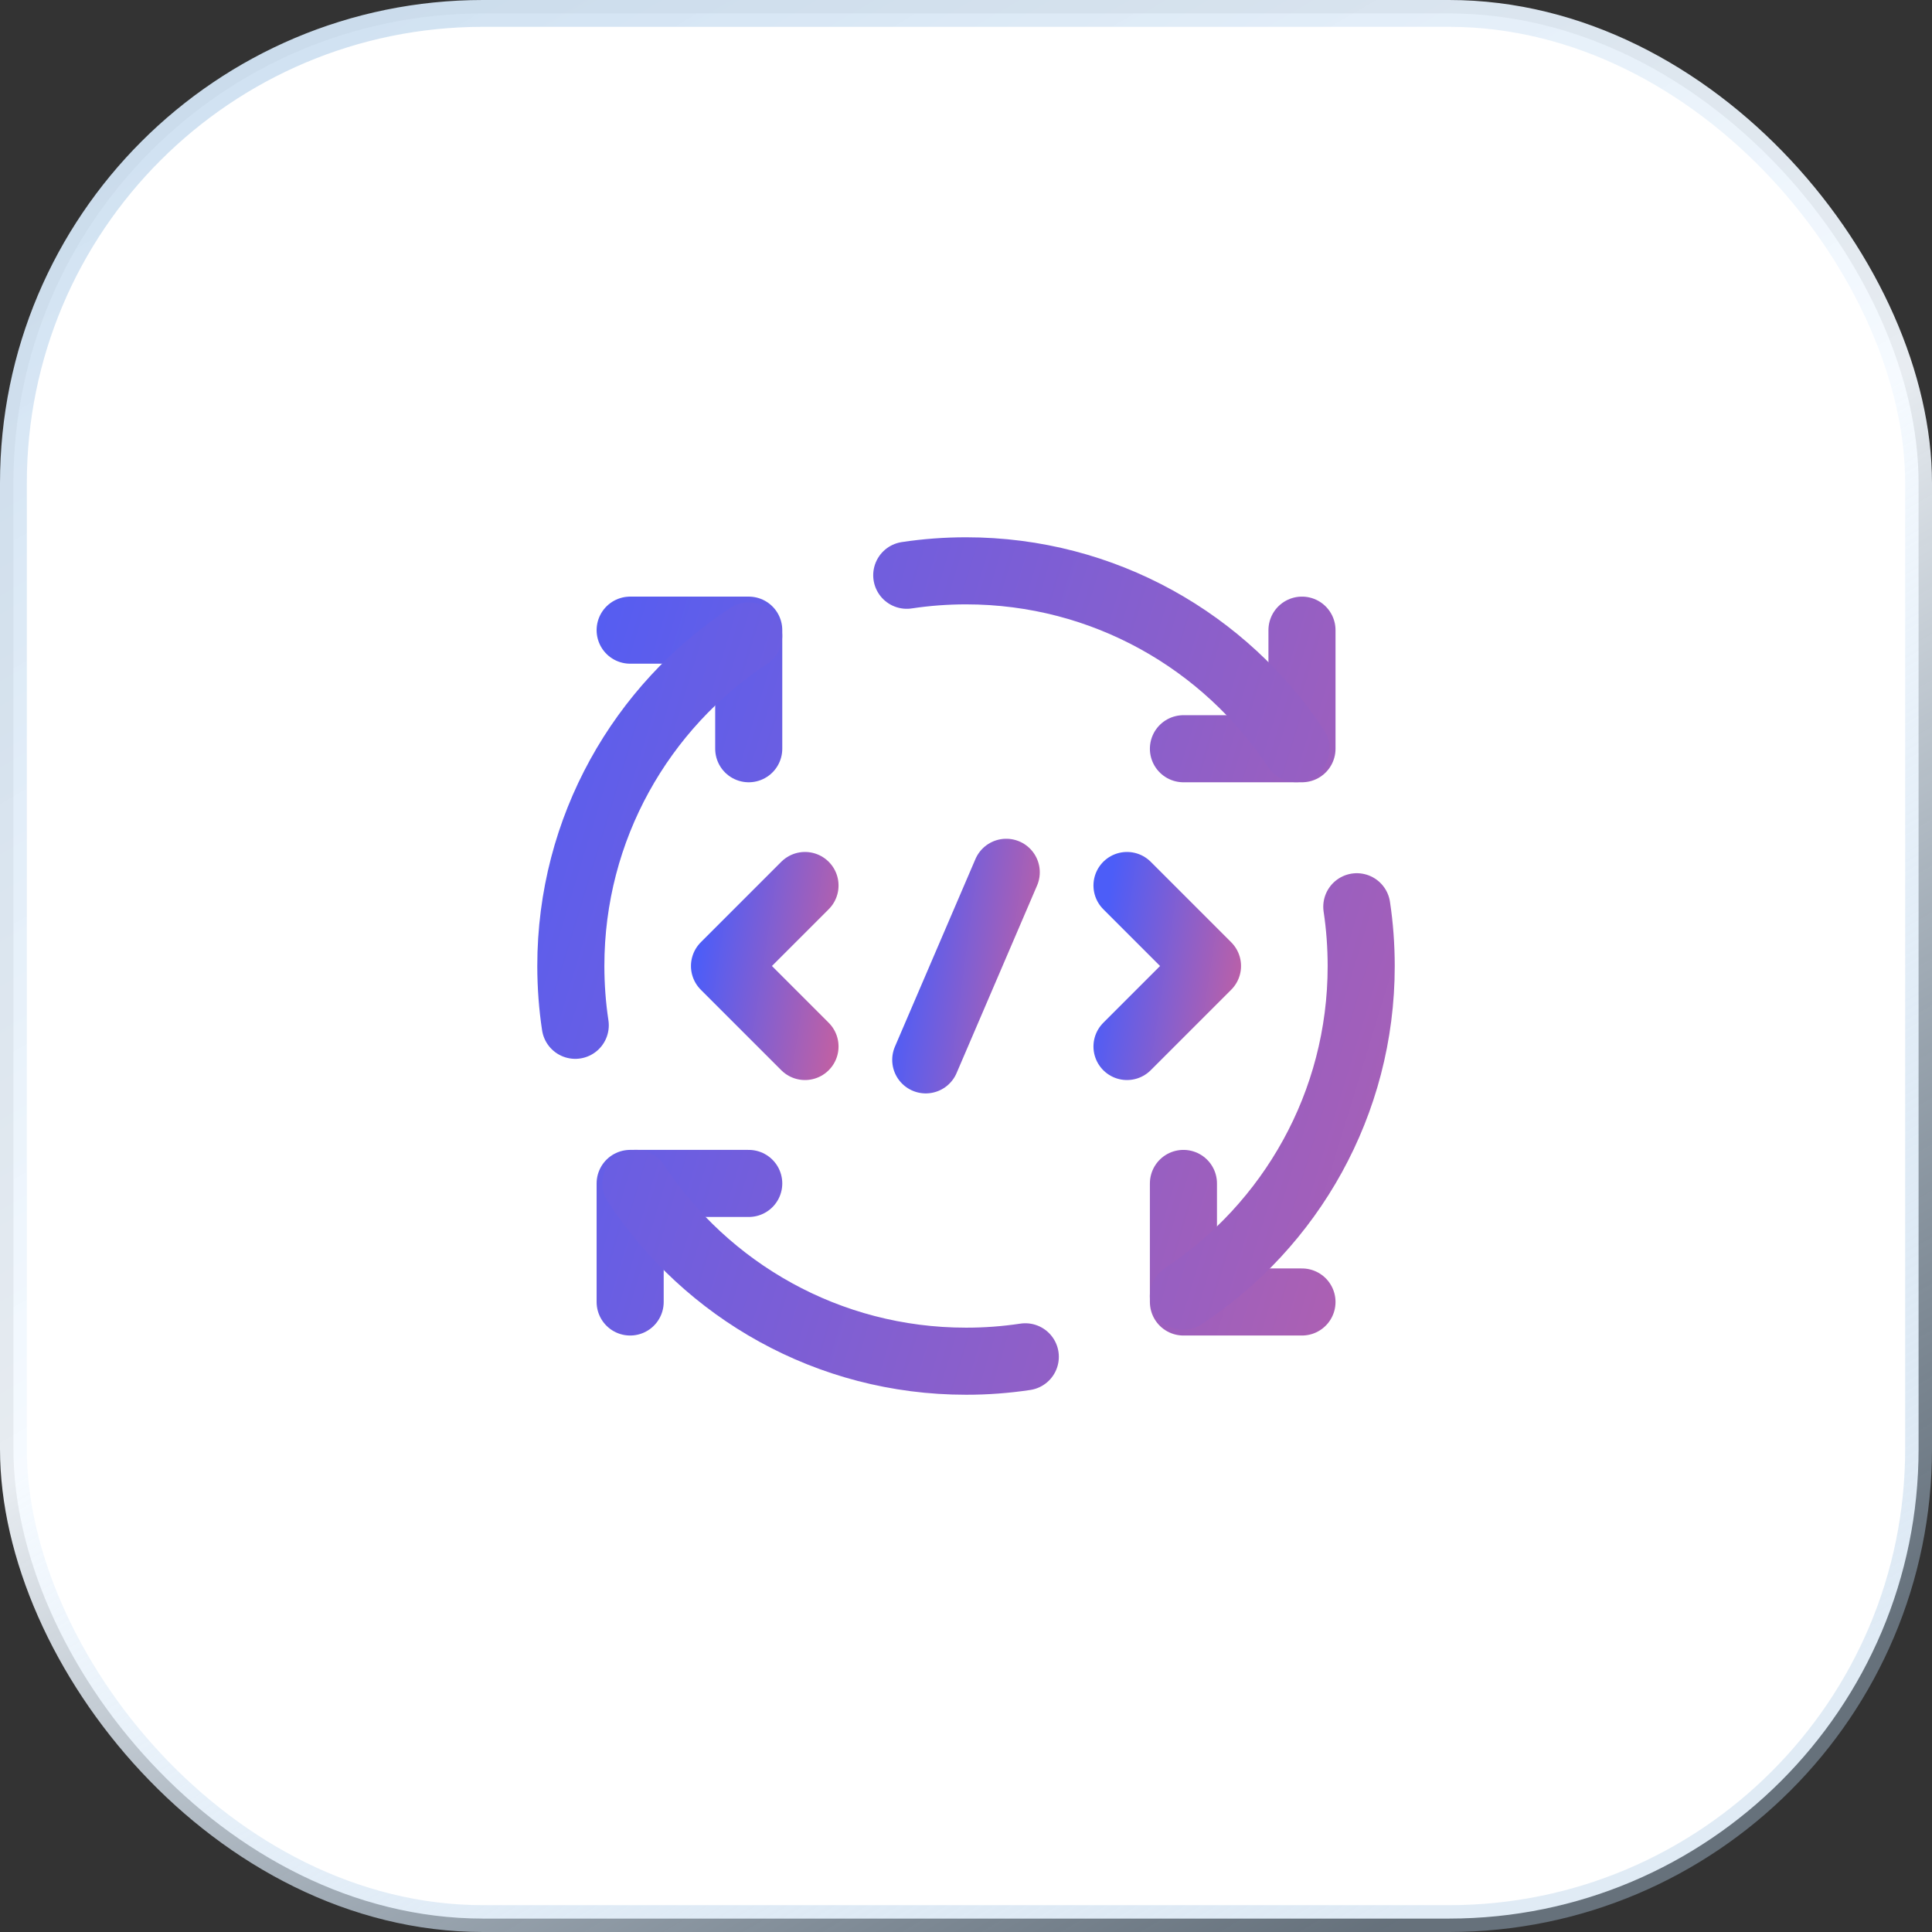 <svg width="72" height="72" viewBox="0 0 72 72" fill="none" xmlns="http://www.w3.org/2000/svg">
<rect x="0" y="0" width="72" height="72" fill="#333333" stroke="none"/>
<rect x="0.5" y="0.5" width="71" height="71" rx="17.5" fill="white"/>
<rect x="0.5" y="0.5" width="71" height="71" rx="17.5" stroke="url(#paint0_linear_17353_36084)"/>
<path d="M30 33L27 36L30 39" stroke="url(#paint1_linear_17353_36084)" stroke-width="2.5" stroke-miterlimit="10" stroke-linecap="round" stroke-linejoin="round"/>
<path d="M42 33L45 36L42 39" stroke="url(#paint2_linear_17353_36084)" stroke-width="2.5" stroke-miterlimit="10" stroke-linecap="round" stroke-linejoin="round"/>
<path d="M37.5 32.508L34.5 39.498" stroke="url(#paint3_linear_17353_36084)" stroke-width="2.5" stroke-miterlimit="10" stroke-linecap="round" stroke-linejoin="round"/>
<path d="M27.903 44.103H23.484V48.521M48.521 48.521H44.103V44.103M44.103 27.903H48.521V23.484M23.484 23.484H27.903V27.903" stroke="url(#paint4_linear_17353_36084)" stroke-width="2.5" stroke-linecap="round" stroke-linejoin="round"/>
<path d="M27.901 23.699C23.908 26.333 21.273 30.859 21.273 36.001C21.274 36.752 21.329 37.488 21.438 38.21M38.21 50.564C37.479 50.674 36.74 50.729 36.001 50.728C30.859 50.728 26.333 48.093 23.699 44.101M50.564 33.792C50.673 34.513 50.727 35.25 50.728 36.001C50.728 41.142 48.093 45.668 44.101 48.302M33.792 21.438C34.523 21.328 35.261 21.273 36.001 21.273C41.142 21.273 45.668 23.908 48.302 27.901" stroke="url(#paint5_linear_17353_36084)" stroke-width="2.5" stroke-linecap="round" stroke-linejoin="round"/>
<defs>
<linearGradient id="paint0_linear_17353_36084" x1="1.59844e-06" y1="-29.52" x2="57.37" y2="68.656" gradientUnits="userSpaceOnUse">
<stop stop-color="#B1CDE7"/>
<stop offset="0.645" stop-color="#F5FAFF" stop-opacity="0.93"/>
<stop offset="1" stop-color="#B1CDE7" stop-opacity="0.4"/>
</linearGradient>
<linearGradient id="paint1_linear_17353_36084" x1="26.502" y1="32.136" x2="34.73" y2="33.393" gradientUnits="userSpaceOnUse">
<stop stop-color="#4C5DF8"/>
<stop offset="1" stop-color="#F7627C"/>
</linearGradient>
<linearGradient id="paint2_linear_17353_36084" x1="41.502" y1="32.136" x2="49.73" y2="33.393" gradientUnits="userSpaceOnUse">
<stop stop-color="#4C5DF8"/>
<stop offset="1" stop-color="#F7627C"/>
</linearGradient>
<linearGradient id="paint3_linear_17353_36084" x1="34.002" y1="31.501" x2="42.28" y2="32.587" gradientUnits="userSpaceOnUse">
<stop stop-color="#4C5DF8"/>
<stop offset="1" stop-color="#F7627C"/>
</linearGradient>
<linearGradient id="paint4_linear_17353_36084" x1="19.331" y1="19.88" x2="83.596" y2="39.52" gradientUnits="userSpaceOnUse">
<stop stop-color="#4C5DF8"/>
<stop offset="1" stop-color="#F7627C"/>
</linearGradient>
<linearGradient id="paint5_linear_17353_36084" x1="16.387" y1="17.032" x2="91.993" y2="40.139" gradientUnits="userSpaceOnUse">
<stop stop-color="#4C5DF8"/>
<stop offset="1" stop-color="#F7627C"/>
</linearGradient>
</defs>
</svg>

